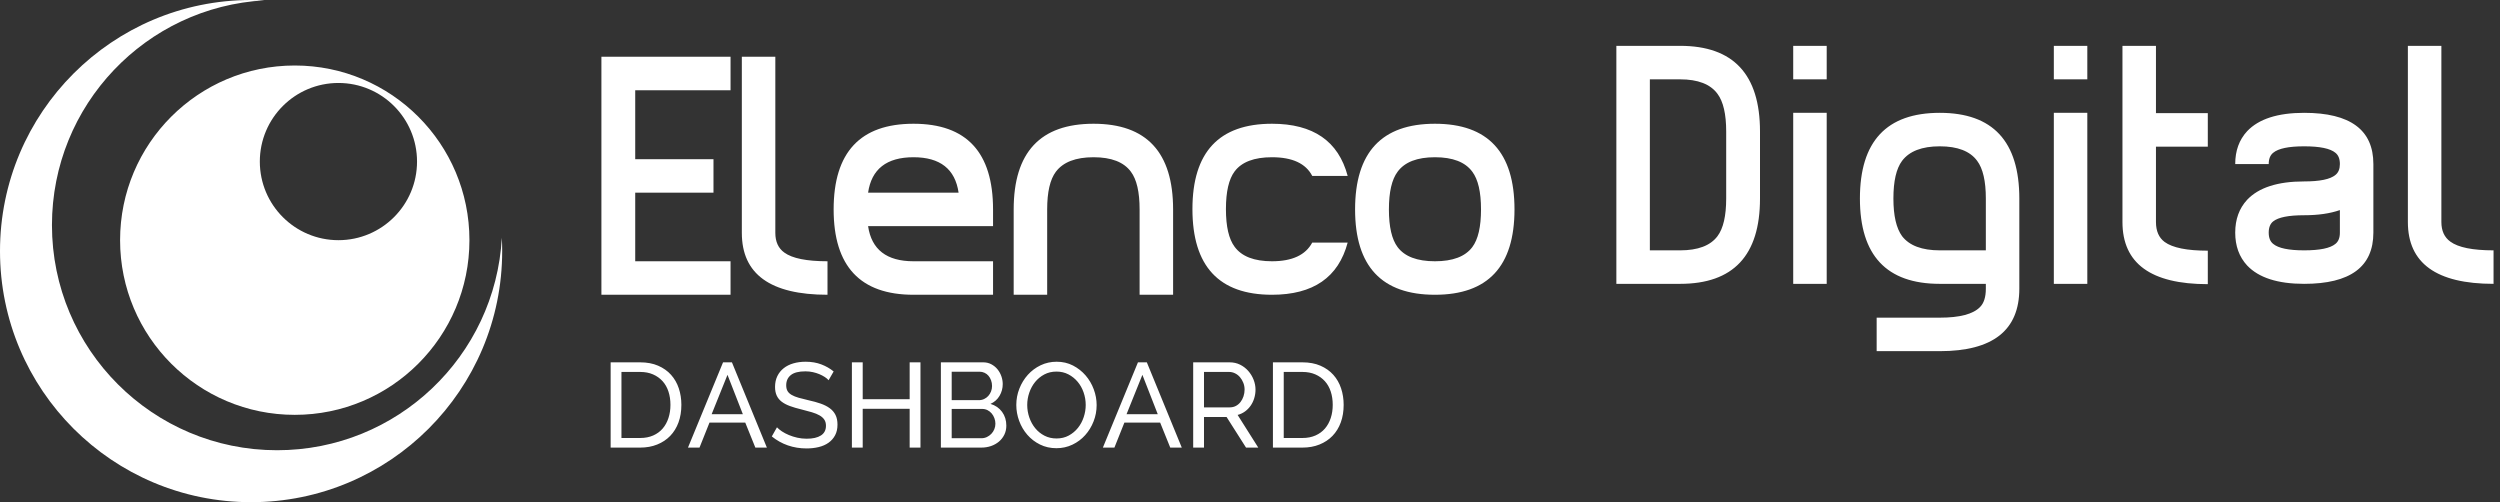 <?xml version="1.0" encoding="UTF-8"?>
<svg width="229px" height="46px" viewBox="0 0 229 46" version="1.1" xmlns="http://www.w3.org/2000/svg" xmlns:xlink="http://www.w3.org/1999/xlink">
    <rect x="0" y="0" width="229" height="46" fill="#333333" stroke="none"/>
    <!-- Generator: Sketch 56.3 (81716) - https://sketch.com -->
    <title>Group 2</title>
    <desc>Created with Sketch.</desc>
    <g id="Page-1" stroke="none" stroke-width="1" fill="none" fill-rule="evenodd">
        <g id="Group-2" fill="#FFFFFF" fill-rule="nonzero">
            <path d="M55.935,41 L55.935,33.19 L58.641,33.19 C59.264,33.19 59.812,33.293 60.285,33.498 C60.759,33.703 61.153,33.982 61.468,34.334 C61.783,34.686 62.02,35.098 62.178,35.572 C62.335,36.045 62.414,36.549 62.414,37.084 C62.414,37.678 62.326,38.215 62.15,38.696 C61.974,39.176 61.721,39.586 61.391,39.928 C61.061,40.269 60.663,40.532 60.197,40.719 C59.732,40.907 59.213,41 58.641,41 L55.935,41 Z M61.413,37.084 C61.413,36.644 61.353,36.239 61.231,35.868 C61.11,35.498 60.931,35.181 60.693,34.917 C60.454,34.653 60.163,34.446 59.818,34.295 C59.473,34.145 59.081,34.07 58.641,34.07 L56.925,34.07 L56.925,40.12 L58.641,40.12 C59.088,40.12 59.486,40.043 59.834,39.889 C60.183,39.735 60.472,39.522 60.703,39.251 C60.935,38.98 61.11,38.659 61.231,38.288 C61.353,37.918 61.413,37.517 61.413,37.084 Z M63.019,41 L66.231,33.19 L67.045,33.19 L70.246,41 L69.19,41 L68.266,38.712 L64.988,38.712 L64.075,41 L63.019,41 Z M66.638,34.334 L65.186,37.942 L68.046,37.942 L66.638,34.334 Z M75.9,34.829 C75.812,34.726 75.695,34.627 75.548,34.532 C75.401,34.437 75.236,34.351 75.053,34.273 C74.87,34.196 74.67,34.134 74.454,34.087 C74.237,34.039 74.012,34.015 73.777,34.015 C73.168,34.015 72.723,34.129 72.441,34.356 C72.158,34.583 72.017,34.895 72.017,35.291 C72.017,35.504 72.057,35.68 72.138,35.819 C72.219,35.958 72.345,36.077 72.517,36.176 C72.69,36.276 72.904,36.362 73.161,36.435 C73.418,36.508 73.722,36.585 74.074,36.666 C74.477,36.754 74.842,36.855 75.168,36.968 C75.495,37.082 75.773,37.223 76.004,37.392 C76.236,37.561 76.411,37.766 76.532,38.008 C76.654,38.25 76.714,38.547 76.714,38.899 C76.714,39.273 76.641,39.597 76.494,39.873 C76.347,40.148 76.148,40.375 75.894,40.554 C75.641,40.734 75.343,40.866 74.998,40.95 C74.653,41.035 74.279,41.077 73.876,41.077 C73.275,41.077 72.705,40.984 72.165,40.797 C71.626,40.609 71.137,40.336 70.697,39.977 L71.17,39.141 C71.287,39.266 71.439,39.39 71.626,39.515 C71.814,39.64 72.026,39.751 72.264,39.85 C72.503,39.95 72.759,40.03 73.034,40.093 C73.31,40.155 73.597,40.186 73.898,40.186 C74.455,40.186 74.888,40.087 75.196,39.889 C75.504,39.691 75.658,39.394 75.658,38.998 C75.658,38.778 75.609,38.593 75.51,38.443 C75.41,38.292 75.266,38.162 75.075,38.052 C74.884,37.942 74.648,37.845 74.365,37.761 C74.083,37.676 73.762,37.59 73.403,37.502 C73.007,37.407 72.659,37.304 72.358,37.194 C72.057,37.084 71.806,36.952 71.605,36.798 C71.403,36.644 71.251,36.457 71.148,36.237 C71.045,36.017 70.994,35.753 70.994,35.445 C70.994,35.071 71.064,34.741 71.203,34.455 C71.342,34.169 71.537,33.927 71.786,33.729 C72.035,33.531 72.332,33.383 72.677,33.283 C73.022,33.184 73.396,33.135 73.799,33.135 C74.327,33.135 74.804,33.216 75.229,33.377 C75.654,33.538 76.032,33.755 76.362,34.026 L75.9,34.829 Z M84.315,33.19 L84.315,41 L83.325,41 L83.325,37.447 L79.024,37.447 L79.024,41 L78.034,41 L78.034,33.19 L79.024,33.19 L79.024,36.567 L83.325,36.567 L83.325,33.19 L84.315,33.19 Z M92.18,38.987 C92.18,39.288 92.12,39.563 91.999,39.812 C91.877,40.061 91.713,40.274 91.504,40.45 C91.294,40.626 91.053,40.762 90.778,40.857 C90.502,40.952 90.207,41 89.892,41 L86.185,41 L86.185,33.19 L90.068,33.19 C90.339,33.19 90.585,33.249 90.805,33.366 C91.025,33.483 91.212,33.635 91.366,33.822 C91.52,34.01 91.639,34.222 91.724,34.461 C91.808,34.699 91.85,34.939 91.85,35.181 C91.85,35.57 91.753,35.929 91.558,36.259 C91.364,36.589 91.087,36.835 90.728,36.996 C91.175,37.128 91.529,37.372 91.79,37.727 C92.05,38.083 92.18,38.503 92.18,38.987 Z M91.179,38.811 C91.179,38.635 91.148,38.465 91.085,38.3 C91.023,38.134 90.939,37.99 90.832,37.865 C90.726,37.74 90.6,37.641 90.453,37.568 C90.306,37.495 90.145,37.458 89.969,37.458 L87.175,37.458 L87.175,40.142 L89.892,40.142 C90.075,40.142 90.244,40.105 90.398,40.032 C90.552,39.959 90.688,39.862 90.805,39.74 C90.922,39.619 91.014,39.478 91.08,39.317 C91.146,39.156 91.179,38.987 91.179,38.811 Z M87.175,34.048 L87.175,36.655 L89.661,36.655 C89.837,36.655 89.998,36.62 90.145,36.55 C90.292,36.481 90.418,36.387 90.525,36.27 C90.631,36.153 90.715,36.015 90.778,35.858 C90.84,35.7 90.871,35.533 90.871,35.357 C90.871,35.174 90.842,35.001 90.783,34.84 C90.724,34.679 90.646,34.539 90.546,34.422 C90.447,34.305 90.327,34.213 90.183,34.147 C90.04,34.081 89.888,34.048 89.727,34.048 L87.175,34.048 Z M96.767,41.055 C96.217,41.055 95.717,40.943 95.266,40.719 C94.814,40.496 94.428,40.199 94.105,39.828 C93.782,39.458 93.533,39.035 93.357,38.558 C93.181,38.081 93.093,37.594 93.093,37.095 C93.093,36.574 93.186,36.076 93.374,35.599 C93.561,35.122 93.819,34.701 94.149,34.334 C94.479,33.967 94.869,33.676 95.32,33.459 C95.772,33.243 96.261,33.135 96.789,33.135 C97.339,33.135 97.838,33.25 98.285,33.481 C98.732,33.713 99.117,34.015 99.44,34.389 C99.763,34.763 100.012,35.186 100.188,35.66 C100.364,36.133 100.452,36.615 100.452,37.106 C100.452,37.627 100.359,38.125 100.171,38.602 C99.984,39.079 99.728,39.498 99.401,39.861 C99.075,40.225 98.687,40.514 98.236,40.73 C97.784,40.947 97.295,41.055 96.767,41.055 Z M94.094,37.095 C94.094,37.491 94.158,37.874 94.287,38.245 C94.415,38.615 94.596,38.943 94.831,39.229 C95.066,39.515 95.348,39.742 95.678,39.911 C96.008,40.08 96.375,40.164 96.778,40.164 C97.196,40.164 97.57,40.074 97.9,39.895 C98.23,39.715 98.51,39.48 98.742,39.191 C98.973,38.901 99.148,38.573 99.269,38.206 C99.391,37.839 99.451,37.469 99.451,37.095 C99.451,36.699 99.387,36.316 99.258,35.946 C99.13,35.575 98.947,35.249 98.709,34.967 C98.47,34.684 98.188,34.459 97.862,34.29 C97.535,34.121 97.174,34.037 96.778,34.037 C96.36,34.037 95.986,34.125 95.656,34.301 C95.326,34.477 95.046,34.708 94.814,34.994 C94.583,35.28 94.406,35.606 94.281,35.973 C94.156,36.34 94.094,36.714 94.094,37.095 Z M101.024,41 L104.236,33.19 L105.05,33.19 L108.251,41 L107.195,41 L106.271,38.712 L102.993,38.712 L102.08,41 L101.024,41 Z M104.643,34.334 L103.191,37.942 L106.051,37.942 L104.643,34.334 Z M109.296,41 L109.296,33.19 L112.64,33.19 C112.985,33.19 113.302,33.261 113.591,33.404 C113.881,33.548 114.13,33.738 114.34,33.977 C114.549,34.215 114.712,34.482 114.829,34.779 C114.946,35.077 115.005,35.379 115.005,35.687 C115.005,35.958 114.966,36.22 114.889,36.474 C114.812,36.727 114.703,36.956 114.559,37.161 C114.416,37.366 114.244,37.542 114.043,37.689 C113.841,37.836 113.615,37.942 113.366,38.008 L115.258,41 L114.136,41 L112.354,38.195 L110.286,38.195 L110.286,41 L109.296,41 Z M110.286,37.315 L112.651,37.315 C112.856,37.315 113.041,37.271 113.207,37.183 C113.372,37.095 113.513,36.976 113.63,36.825 C113.747,36.675 113.839,36.501 113.905,36.303 C113.971,36.105 114.004,35.9 114.004,35.687 C114.004,35.467 113.966,35.26 113.888,35.066 C113.811,34.871 113.709,34.699 113.581,34.548 C113.452,34.398 113.302,34.281 113.129,34.197 C112.957,34.112 112.776,34.07 112.585,34.07 L110.286,34.07 L110.286,37.315 Z M116.6,41 L116.6,33.19 L119.306,33.19 C119.929,33.19 120.477,33.293 120.951,33.498 C121.424,33.703 121.818,33.982 122.133,34.334 C122.448,34.686 122.685,35.098 122.843,35.572 C123,36.045 123.079,36.549 123.079,37.084 C123.079,37.678 122.991,38.215 122.815,38.696 C122.639,39.176 122.386,39.586 122.056,39.928 C121.726,40.269 121.328,40.532 120.862,40.719 C120.397,40.907 119.878,41 119.306,41 L116.6,41 Z M122.078,37.084 C122.078,36.644 122.018,36.239 121.897,35.868 C121.775,35.498 121.596,35.181 121.358,34.917 C121.119,34.653 120.828,34.446 120.483,34.295 C120.138,34.145 119.746,34.07 119.306,34.07 L117.59,34.07 L117.59,40.12 L119.306,40.12 C119.753,40.12 120.151,40.043 120.499,39.889 C120.848,39.735 121.137,39.522 121.368,39.251 C121.6,38.98 121.775,38.659 121.897,38.288 C122.018,37.918 122.078,37.517 122.078,37.084 Z" id="DASHBOARD"></path>
            <path d="M66.918,27 L55.089,27 L55.089,5.199 L66.918,5.199 L66.918,8.268 L58.186,8.268 L58.186,14.581 L65.355,14.581 L65.355,17.648 L58.186,17.648 L58.186,23.932 L66.918,23.932 L66.918,27 Z M75.799,27 C70.568,27 67.952,25.112 67.952,21.336 L67.952,5.199 L71.02,5.199 L71.02,21.336 C71.02,22.142 71.295,22.742 71.846,23.136 C72.574,23.667 73.891,23.932 75.799,23.932 L75.799,27 Z M90.963,27 L83.677,27 C78.8,27 76.361,24.394 76.361,19.183 C76.361,13.951 78.8,11.335 83.677,11.335 C88.535,11.335 90.963,13.951 90.963,19.183 L90.963,20.716 L79.517,20.716 C79.832,22.86 81.219,23.932 83.677,23.932 L90.963,23.932 L90.963,27 Z M87.807,17.648 C87.492,15.485 86.116,14.403 83.677,14.403 C81.219,14.403 79.832,15.485 79.517,17.648 L87.807,17.648 Z M107.456,27 L104.388,27 L104.388,19.183 C104.388,17.589 104.122,16.439 103.591,15.731 C102.942,14.846 101.801,14.403 100.169,14.403 C98.537,14.403 97.386,14.846 96.718,15.731 C96.186,16.439 95.921,17.589 95.921,19.183 L95.921,27 L92.853,27 L92.853,19.183 C92.853,13.951 95.292,11.335 100.169,11.335 C105.027,11.335 107.456,13.951 107.456,19.183 L107.456,27 Z M123.446,22.221 C122.6,25.407 120.29,27 116.513,27 C111.656,27 109.227,24.384 109.227,19.153 C109.227,13.941 111.656,11.335 116.513,11.335 C120.29,11.335 122.6,12.928 123.446,16.114 L120.201,16.114 C119.611,14.974 118.382,14.403 116.513,14.403 C114.881,14.403 113.741,14.836 113.091,15.701 C112.56,16.41 112.295,17.56 112.295,19.153 C112.295,20.746 112.56,21.896 113.091,22.605 C113.741,23.49 114.881,23.932 116.513,23.932 C118.362,23.932 119.591,23.362 120.201,22.221 L123.446,22.221 Z M138.728,19.183 C138.728,24.394 136.3,27 131.442,27 C126.565,27 124.126,24.394 124.126,19.183 C124.126,13.951 126.565,11.335 131.442,11.335 C136.3,11.335 138.728,13.951 138.728,19.183 Z M135.661,19.183 C135.661,17.589 135.395,16.439 134.864,15.731 C134.215,14.846 133.074,14.403 131.442,14.403 C129.81,14.403 128.669,14.846 128.02,15.731 C127.489,16.439 127.224,17.589 127.224,19.183 C127.224,20.776 127.489,21.926 128.02,22.634 C128.669,23.499 129.81,23.932 131.442,23.932 C133.074,23.932 134.215,23.499 134.864,22.634 C135.395,21.926 135.661,20.776 135.661,19.183 Z" id="Elenco"></path>
            <path d="M161.216,18.183 C161.216,23.394 158.777,26 153.9,26 L148.059,26 L148.059,4.199 L153.9,4.199 C158.777,4.199 161.216,6.815 161.216,12.046 L161.216,18.183 Z M158.119,18.183 L158.119,12.046 C158.119,10.453 157.853,9.303 157.322,8.595 C156.673,7.71 155.532,7.268 153.9,7.268 L151.127,7.268 L151.127,22.932 L153.9,22.932 C155.532,22.932 156.673,22.499 157.322,21.634 C157.853,20.926 158.119,19.776 158.119,18.183 Z M167.326,7.268 L164.258,7.268 L164.258,4.199 L167.326,4.199 L167.326,7.268 Z M164.258,10.335 L167.326,10.335 L167.326,26 L164.258,26 L164.258,10.335 Z M184.97,26.442 C184.97,30.258 182.542,32.166 177.684,32.166 L171.902,32.166 L171.902,29.098 L177.684,29.098 C179.513,29.098 180.742,28.773 181.371,28.124 C181.726,27.77 181.903,27.21 181.903,26.442 L181.903,26 L177.684,26 C172.807,26 170.368,23.394 170.368,18.183 C170.368,12.951 172.807,10.335 177.684,10.335 C182.542,10.335 184.97,12.951 184.97,18.183 L184.97,26.442 Z M181.903,22.932 L181.903,18.183 C181.903,16.589 181.637,15.439 181.106,14.731 C180.457,13.846 179.316,13.403 177.684,13.403 C176.052,13.403 174.901,13.846 174.232,14.731 C173.701,15.439 173.436,16.589 173.436,18.183 C173.436,19.756 173.701,20.906 174.232,21.634 C174.901,22.499 176.052,22.932 177.684,22.932 L181.903,22.932 Z M191.198,7.268 L188.131,7.268 L188.131,4.199 L191.198,4.199 L191.198,7.268 Z M188.131,10.335 L191.198,10.335 L191.198,26 L188.131,26 L188.131,10.335 Z M202.235,26.029 C197.023,26.029 194.417,24.132 194.417,20.336 L194.417,4.199 L197.486,4.199 L197.486,10.365 L202.235,10.365 L202.235,13.433 L197.486,13.433 L197.486,20.336 C197.486,21.162 197.751,21.772 198.282,22.165 C199.01,22.696 200.327,22.962 202.235,22.962 L202.235,26.029 Z M217.401,21.309 C217.401,24.437 215.287,26 211.059,26 C208.64,26 206.9,25.44 205.838,24.319 C205.11,23.532 204.746,22.529 204.746,21.309 C204.746,20.09 205.11,19.087 205.838,18.3 C206.9,17.179 208.64,16.619 211.059,16.619 C212.495,16.619 213.448,16.422 213.921,16.029 C214.196,15.813 214.333,15.478 214.333,15.026 C214.333,14.554 214.196,14.21 213.921,13.993 C213.448,13.6 212.495,13.403 211.059,13.403 C209.643,13.403 208.699,13.6 208.227,13.993 C207.952,14.21 207.814,14.554 207.814,15.026 L204.746,15.026 C204.746,13.807 205.11,12.804 205.838,12.017 C206.9,10.896 208.64,10.335 211.059,10.335 C215.287,10.335 217.401,11.899 217.401,15.026 L217.401,21.309 Z M214.333,21.309 L214.333,19.244 C213.429,19.559 212.337,19.716 211.059,19.716 C209.643,19.716 208.699,19.903 208.227,20.277 C207.952,20.493 207.814,20.837 207.814,21.309 C207.814,21.782 207.952,22.126 208.227,22.342 C208.699,22.735 209.643,22.932 211.059,22.932 C212.495,22.932 213.448,22.735 213.921,22.342 C214.196,22.126 214.333,21.782 214.333,21.309 Z M228.409,26 C223.177,26 220.561,24.112 220.561,20.336 L220.561,4.199 L223.63,4.199 L223.63,20.336 C223.63,21.142 223.905,21.742 224.456,22.136 C225.183,22.667 226.501,22.932 228.409,22.932 L228.409,26 Z" id="Digital"></path>
            <g id="Group">
                <path d="M24.222,0.032 C13.372,0.632 4.759,9.62 4.759,20.621 C4.759,32.009 13.991,41.241 25.379,41.241 C36.38,41.241 45.368,32.628 45.968,21.778 C45.989,22.183 46,22.59 46,23 C46,35.703 35.703,46 23,46 C10.297,46 0,35.703 0,23 C0,10.297 10.297,0 23,0 C23.41,0 23.817,0.011 24.222,0.032 Z" id="Combined-Shape"></path>
                <path d="M27,38 C18.163,38 11,30.837 11,22 C11,13.163 18.163,6 27,6 C35.837,6 43,13.163 43,22 C43,30.837 35.837,38 27,38 Z M31,22 C34.976,22 38.2,18.776 38.2,14.8 C38.2,10.824 34.976,7.6 31,7.6 C27.024,7.6 23.8,10.824 23.8,14.8 C23.8,18.776 27.024,22 31,22 Z" id="Combined-Shape"></path>
            </g>
        </g>
    </g>
</svg>